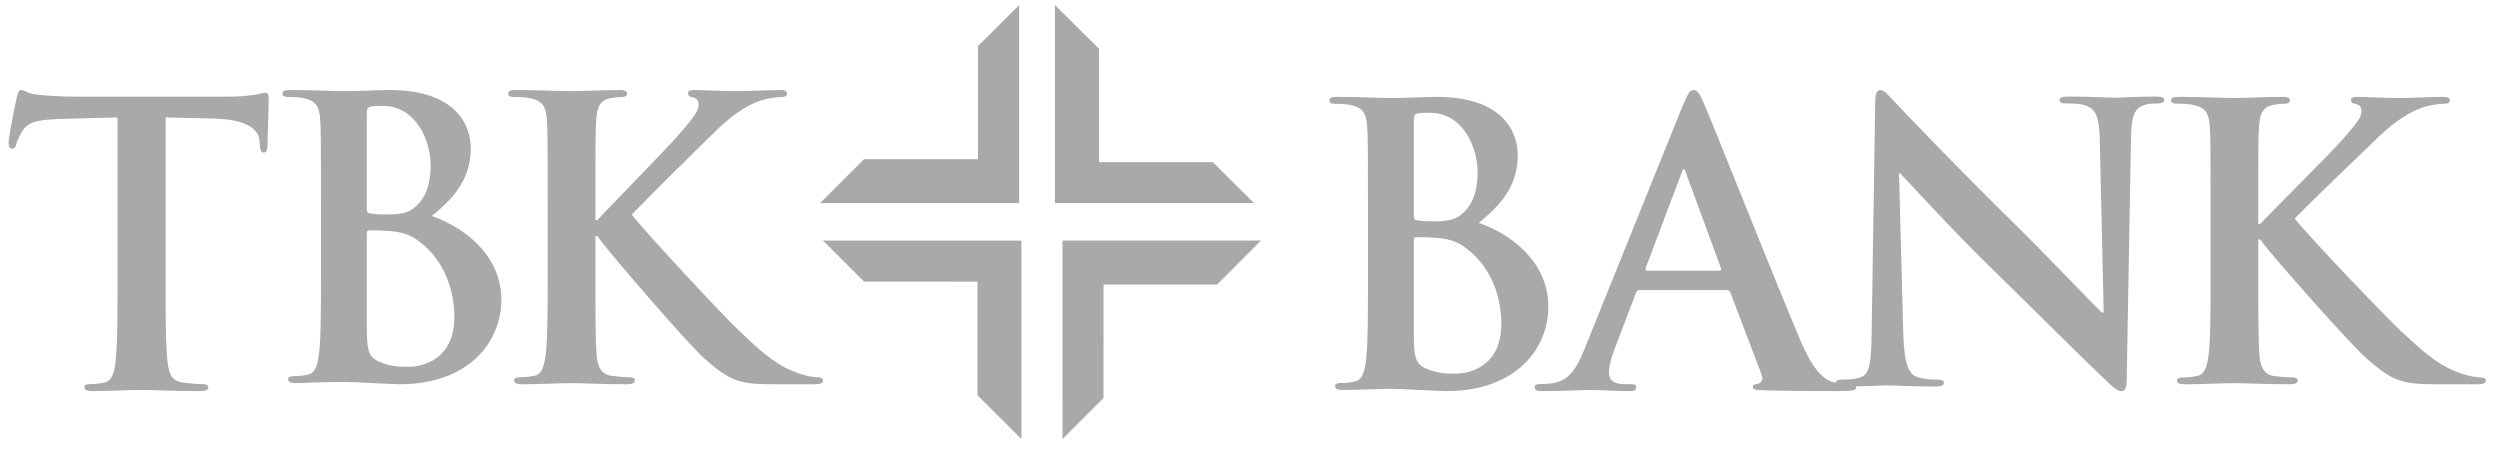 <svg width="137" height="25" viewBox="0 0 137 25" fill="none" xmlns="http://www.w3.org/2000/svg">
<g clip-path="url(#clip0_2605_6279)">
<path fill-rule="evenodd" clip-rule="evenodd" d="M80.242 13.53C79.802 13.211 79.32 13.063 78.504 13.021C78.127 12.999 77.917 12.999 77.603 12.999C77.519 12.999 77.477 13.042 77.477 13.148V18.183C77.477 19.585 77.54 19.946 78.21 20.222C78.776 20.456 79.257 20.478 79.739 20.478C80.681 20.478 82.273 19.967 82.273 17.758C82.273 16.441 81.833 14.656 80.242 13.53ZM77.477 11.831C77.477 12 77.54 12.043 77.624 12.064C77.812 12.107 78.127 12.128 78.608 12.128C79.299 12.128 79.76 12.043 80.116 11.724C80.661 11.278 80.975 10.514 80.975 9.473C80.975 8.049 80.158 6.18 78.357 6.18C78.064 6.18 77.875 6.18 77.666 6.222C77.519 6.264 77.477 6.35 77.477 6.583V11.831ZM74.964 11.47C74.964 8.24 74.964 7.645 74.923 6.966C74.88 6.243 74.713 5.904 74.021 5.755C73.854 5.712 73.498 5.691 73.205 5.691C72.975 5.691 72.849 5.649 72.849 5.5C72.849 5.351 72.996 5.308 73.31 5.308C74.42 5.308 75.739 5.372 76.158 5.372C77.184 5.372 78.001 5.308 78.713 5.308C82.503 5.308 83.174 7.369 83.174 8.495C83.174 10.238 82.189 11.278 81.037 12.213C82.755 12.808 84.849 14.316 84.849 16.802C84.849 19.075 83.111 21.433 79.257 21.433C78.755 21.433 76.85 21.306 76.221 21.306C75.739 21.306 74.42 21.37 73.582 21.37C73.31 21.37 73.163 21.306 73.163 21.157C73.163 21.051 73.246 20.987 73.498 20.987C73.813 20.987 74.064 20.945 74.252 20.902C74.671 20.817 74.776 20.35 74.859 19.734C74.964 18.842 74.964 17.163 74.964 15.209V11.47Z" fill="#A9A9A9"/>
<path fill-rule="evenodd" clip-rule="evenodd" d="M94.207 14.838C94.315 14.838 94.336 14.774 94.315 14.71L92.387 9.472C92.365 9.387 92.344 9.281 92.28 9.281C92.216 9.281 92.173 9.387 92.152 9.472L90.181 14.69C90.16 14.774 90.181 14.838 90.267 14.838H94.207ZM89.839 15.898C89.731 15.898 89.688 15.941 89.646 16.068L88.489 19.101C88.275 19.631 88.168 20.14 88.168 20.394C88.168 20.776 88.361 21.052 89.025 21.052H89.346C89.603 21.052 89.667 21.095 89.667 21.222C89.667 21.391 89.539 21.433 89.303 21.433C88.618 21.433 87.697 21.37 87.033 21.37C86.798 21.37 85.619 21.433 84.506 21.433C84.228 21.433 84.099 21.391 84.099 21.222C84.099 21.095 84.185 21.052 84.356 21.052C84.549 21.052 84.849 21.03 85.021 21.009C86.005 20.882 86.412 20.161 86.841 19.101L92.216 5.781C92.473 5.167 92.602 4.933 92.816 4.933C93.008 4.933 93.137 5.125 93.351 5.612C93.865 6.779 97.292 15.432 98.662 18.655C99.476 20.564 100.097 20.861 100.547 20.967C100.867 21.03 101.189 21.052 101.445 21.052C101.617 21.052 101.724 21.073 101.724 21.222C101.724 21.391 101.532 21.433 100.739 21.433C99.968 21.433 98.405 21.433 96.692 21.391C96.306 21.37 96.049 21.37 96.049 21.222C96.049 21.095 96.135 21.052 96.349 21.03C96.499 20.988 96.649 20.798 96.541 20.543L94.829 16.047C94.786 15.941 94.721 15.898 94.615 15.898H89.839Z" fill="#A9A9A9"/>
<path fill-rule="evenodd" clip-rule="evenodd" d="M104.301 18.323C104.345 19.962 104.623 20.509 105.051 20.656C105.414 20.782 105.821 20.803 106.164 20.803C106.399 20.803 106.527 20.845 106.527 20.972C106.527 21.139 106.335 21.181 106.036 21.181C104.644 21.181 103.788 21.119 103.382 21.119C103.189 21.119 102.183 21.181 101.07 21.181C100.792 21.181 100.599 21.16 100.599 20.972C100.599 20.845 100.727 20.803 100.941 20.803C101.22 20.803 101.605 20.782 101.905 20.698C102.461 20.53 102.547 19.92 102.568 18.092L102.761 5.648C102.761 5.228 102.825 4.933 103.039 4.933C103.274 4.933 103.467 5.207 103.831 5.586C104.088 5.859 107.341 9.285 110.466 12.332C111.921 13.762 114.811 16.788 115.174 17.125H115.281L115.068 7.687C115.046 6.405 114.853 6.006 114.34 5.795C114.019 5.669 113.505 5.669 113.206 5.669C112.948 5.669 112.863 5.607 112.863 5.48C112.863 5.312 113.099 5.291 113.42 5.291C114.533 5.291 115.559 5.354 116.009 5.354C116.245 5.354 117.058 5.291 118.106 5.291C118.385 5.291 118.599 5.312 118.599 5.48C118.599 5.607 118.471 5.669 118.214 5.669C118 5.669 117.828 5.669 117.572 5.733C116.972 5.901 116.801 6.342 116.78 7.519L116.544 20.782C116.544 21.245 116.459 21.433 116.266 21.433C116.031 21.433 115.774 21.202 115.538 20.972C114.19 19.71 111.45 16.957 109.224 14.792C106.891 12.521 104.516 9.894 104.131 9.495H104.066L104.301 18.323Z" fill="#A9A9A9"/>
<path fill-rule="evenodd" clip-rule="evenodd" d="M123.752 12.267H123.86C124.588 11.496 127.717 8.392 128.338 7.684C128.938 6.996 129.41 6.475 129.41 6.121C129.41 5.892 129.324 5.746 129.11 5.705C128.917 5.663 128.832 5.621 128.832 5.496C128.832 5.351 128.938 5.308 129.174 5.308C129.625 5.308 130.803 5.371 131.382 5.371C132.046 5.371 133.224 5.308 133.888 5.308C134.103 5.308 134.253 5.351 134.253 5.496C134.253 5.642 134.146 5.683 133.932 5.683C133.631 5.683 133.096 5.767 132.689 5.913C132.024 6.163 131.296 6.6 130.374 7.475C129.71 8.101 126.474 11.226 125.746 11.975C126.517 12.954 130.717 17.351 131.552 18.122C132.496 18.996 133.46 19.934 134.617 20.371C135.26 20.621 135.689 20.684 135.946 20.684C136.096 20.684 136.224 20.726 136.224 20.851C136.224 20.996 136.117 21.058 135.71 21.058H133.846C133.202 21.058 132.817 21.058 132.367 21.017C131.21 20.913 130.631 20.454 129.71 19.663C128.767 18.851 124.545 14.038 124.096 13.434L123.86 13.121H123.752V15.017C123.752 16.934 123.752 18.58 123.817 19.476C123.86 20.059 124.053 20.517 124.588 20.6C124.889 20.642 125.36 20.684 125.639 20.684C125.81 20.684 125.917 20.746 125.917 20.851C125.917 20.996 125.746 21.058 125.51 21.058C124.31 21.058 122.96 20.996 122.424 20.996C121.931 20.996 120.581 21.058 119.725 21.058C119.446 21.058 119.296 20.996 119.296 20.851C119.296 20.746 119.381 20.684 119.638 20.684C119.96 20.684 120.217 20.642 120.41 20.6C120.839 20.517 120.945 20.059 121.031 19.455C121.139 18.58 121.139 16.934 121.139 15.017V11.351C121.139 8.184 121.139 7.6 121.096 6.933C121.053 6.225 120.881 5.892 120.174 5.746C120.003 5.705 119.638 5.683 119.338 5.683C119.103 5.683 118.974 5.642 118.974 5.496C118.974 5.351 119.124 5.308 119.446 5.308C120.581 5.308 121.931 5.371 122.445 5.371C122.96 5.371 124.31 5.308 125.039 5.308C125.339 5.308 125.489 5.351 125.489 5.496C125.489 5.642 125.36 5.683 125.189 5.683C124.974 5.683 124.846 5.705 124.588 5.746C124.01 5.85 123.838 6.205 123.796 6.933C123.752 7.6 123.752 8.184 123.752 11.351V12.267Z" fill="#A9A9A9"/>
<path fill-rule="evenodd" clip-rule="evenodd" d="M53.593 8.725H47.347L44.941 11.129H55.849V0.278L53.594 2.523L53.593 8.725Z" fill="#A9A9A9"/>
<path fill-rule="evenodd" clip-rule="evenodd" d="M60.227 8.884V2.672L57.811 0.278V11.129H68.72L66.463 8.885L60.227 8.884Z" fill="#A9A9A9"/>
<path fill-rule="evenodd" clip-rule="evenodd" d="M60.474 15.592H66.7L69.099 13.183H58.225L58.224 24.058L60.473 21.809L60.474 15.592Z" fill="#A9A9A9"/>
<path fill-rule="evenodd" clip-rule="evenodd" d="M53.565 15.434V21.659L55.974 24.058V13.184L45.099 13.183L47.349 15.432L53.565 15.434Z" fill="#A9A9A9"/>
<path fill-rule="evenodd" clip-rule="evenodd" d="M6.44 6.434L3.299 6.52C2.076 6.562 1.57 6.67 1.254 7.141C1.044 7.463 0.938 7.719 0.896 7.891C0.854 8.062 0.791 8.148 0.664 8.148C0.517 8.148 0.474 8.041 0.474 7.805C0.474 7.463 0.875 5.512 0.917 5.341C0.98 5.062 1.044 4.933 1.17 4.933C1.339 4.933 1.549 5.148 2.076 5.191C2.688 5.255 3.489 5.298 4.184 5.298H12.532C13.206 5.298 13.67 5.234 13.986 5.191C14.302 5.127 14.471 5.084 14.555 5.084C14.703 5.084 14.724 5.213 14.724 5.534C14.724 5.984 14.66 7.463 14.66 8.02C14.639 8.233 14.597 8.362 14.471 8.362C14.302 8.362 14.26 8.255 14.239 7.934L14.218 7.698C14.176 7.141 13.607 6.541 11.73 6.498L9.075 6.434V15.219C9.075 17.191 9.075 18.884 9.18 19.805C9.243 20.405 9.37 20.876 10.002 20.962C10.297 21.005 10.761 21.048 11.077 21.048C11.309 21.048 11.414 21.112 11.414 21.219C11.414 21.369 11.246 21.433 11.014 21.433C9.623 21.433 8.295 21.369 7.704 21.369C7.22 21.369 5.892 21.433 5.048 21.433C4.774 21.433 4.627 21.369 4.627 21.219C4.627 21.112 4.711 21.048 4.964 21.048C5.28 21.048 5.533 21.005 5.723 20.962C6.144 20.876 6.271 20.405 6.334 19.784C6.44 18.884 6.44 17.191 6.44 15.219V6.434Z" fill="#A9A9A9"/>
<path fill-rule="evenodd" clip-rule="evenodd" d="M22.867 13.155C22.427 12.837 21.945 12.688 21.129 12.645C20.752 12.624 20.542 12.624 20.228 12.624C20.144 12.624 20.102 12.667 20.102 12.773V17.808C20.102 19.21 20.165 19.571 20.835 19.848C21.401 20.081 21.883 20.102 22.364 20.102C23.306 20.102 24.898 19.593 24.898 17.383C24.898 16.066 24.458 14.281 22.867 13.155ZM20.102 11.455C20.102 11.625 20.165 11.668 20.25 11.689C20.438 11.732 20.752 11.753 21.233 11.753C21.924 11.753 22.385 11.668 22.741 11.349C23.285 10.903 23.6 10.139 23.6 9.097C23.6 7.674 22.783 5.805 20.982 5.805C20.689 5.805 20.5 5.805 20.291 5.847C20.144 5.889 20.102 5.975 20.102 6.209V11.455ZM17.59 11.094C17.59 7.865 17.59 7.271 17.548 6.591C17.506 5.868 17.338 5.529 16.647 5.379C16.48 5.337 16.123 5.316 15.831 5.316C15.6 5.316 15.474 5.273 15.474 5.125C15.474 4.976 15.621 4.933 15.935 4.933C17.045 4.933 18.364 4.997 18.783 4.997C19.809 4.997 20.626 4.933 21.338 4.933C25.129 4.933 25.798 6.995 25.798 8.12C25.798 9.862 24.814 10.903 23.662 11.838C25.379 12.433 27.474 13.942 27.474 16.427C27.474 18.701 25.736 21.058 21.883 21.058C21.631 21.058 21.023 21.016 20.416 20.994C19.788 20.952 19.16 20.931 18.846 20.931C18.616 20.931 18.155 20.931 17.652 20.952C17.171 20.952 16.626 20.994 16.207 20.994C15.935 20.994 15.788 20.931 15.788 20.782C15.788 20.676 15.872 20.612 16.123 20.612C16.438 20.612 16.689 20.57 16.878 20.528C17.296 20.442 17.401 19.975 17.485 19.359C17.59 18.467 17.59 16.788 17.59 14.833V11.094Z" fill="#A9A9A9"/>
<path fill-rule="evenodd" clip-rule="evenodd" d="M32.628 12.057H32.735C33.464 11.268 36.592 8.09 37.214 7.365C37.813 6.661 38.285 6.128 38.285 5.766C38.285 5.531 38.2 5.381 37.985 5.339C37.792 5.296 37.706 5.254 37.706 5.126C37.706 4.976 37.813 4.933 38.049 4.933C38.499 4.933 39.678 4.997 40.256 4.997C40.921 4.997 42.099 4.933 42.763 4.933C42.978 4.933 43.128 4.976 43.128 5.126C43.128 5.275 43.021 5.317 42.806 5.317C42.506 5.317 41.971 5.403 41.564 5.552C40.899 5.808 40.171 6.256 39.249 7.152C38.585 7.791 35.349 10.991 34.621 11.759C35.392 12.761 39.592 17.262 40.428 18.051C41.371 18.947 42.335 19.907 43.492 20.355C44.135 20.61 44.564 20.674 44.821 20.674C44.971 20.674 45.099 20.718 45.099 20.845C45.099 20.995 44.992 21.058 44.585 21.058H42.721C42.078 21.058 41.692 21.058 41.242 21.016C40.085 20.909 39.507 20.44 38.585 19.63C37.642 18.797 33.421 13.87 32.971 13.252L32.735 12.932H32.628V14.873C32.628 16.835 32.628 18.521 32.692 19.438C32.735 20.035 32.928 20.504 33.464 20.589C33.764 20.632 34.235 20.674 34.514 20.674C34.685 20.674 34.792 20.739 34.792 20.845C34.792 20.995 34.621 21.058 34.385 21.058C33.185 21.058 31.835 20.995 31.299 20.995C30.806 20.995 29.456 21.058 28.599 21.058C28.32 21.058 28.171 20.995 28.171 20.845C28.171 20.739 28.256 20.674 28.514 20.674C28.835 20.674 29.092 20.632 29.285 20.589C29.714 20.504 29.821 20.035 29.906 19.417C30.013 18.521 30.013 16.835 30.013 14.873V11.119C30.013 7.877 30.013 7.28 29.971 6.597C29.927 5.872 29.757 5.531 29.049 5.381C28.878 5.339 28.514 5.317 28.214 5.317C27.978 5.317 27.849 5.275 27.849 5.126C27.849 4.976 27.999 4.933 28.32 4.933C29.456 4.933 30.806 4.997 31.321 4.997C31.835 4.997 33.185 4.933 33.914 4.933C34.214 4.933 34.364 4.976 34.364 5.126C34.364 5.275 34.235 5.317 34.064 5.317C33.849 5.317 33.721 5.339 33.464 5.381C32.885 5.488 32.714 5.85 32.671 6.597C32.628 7.28 32.628 7.877 32.628 11.119V12.057Z" fill="#A9A9A9"/>
</g>
<defs>
<clipPath id="clip0_2605_6279">
<rect width="135.75" height="24" fill="white" transform="translate(0.474 0.058)"/>
</clipPath>
</defs>
</svg>

